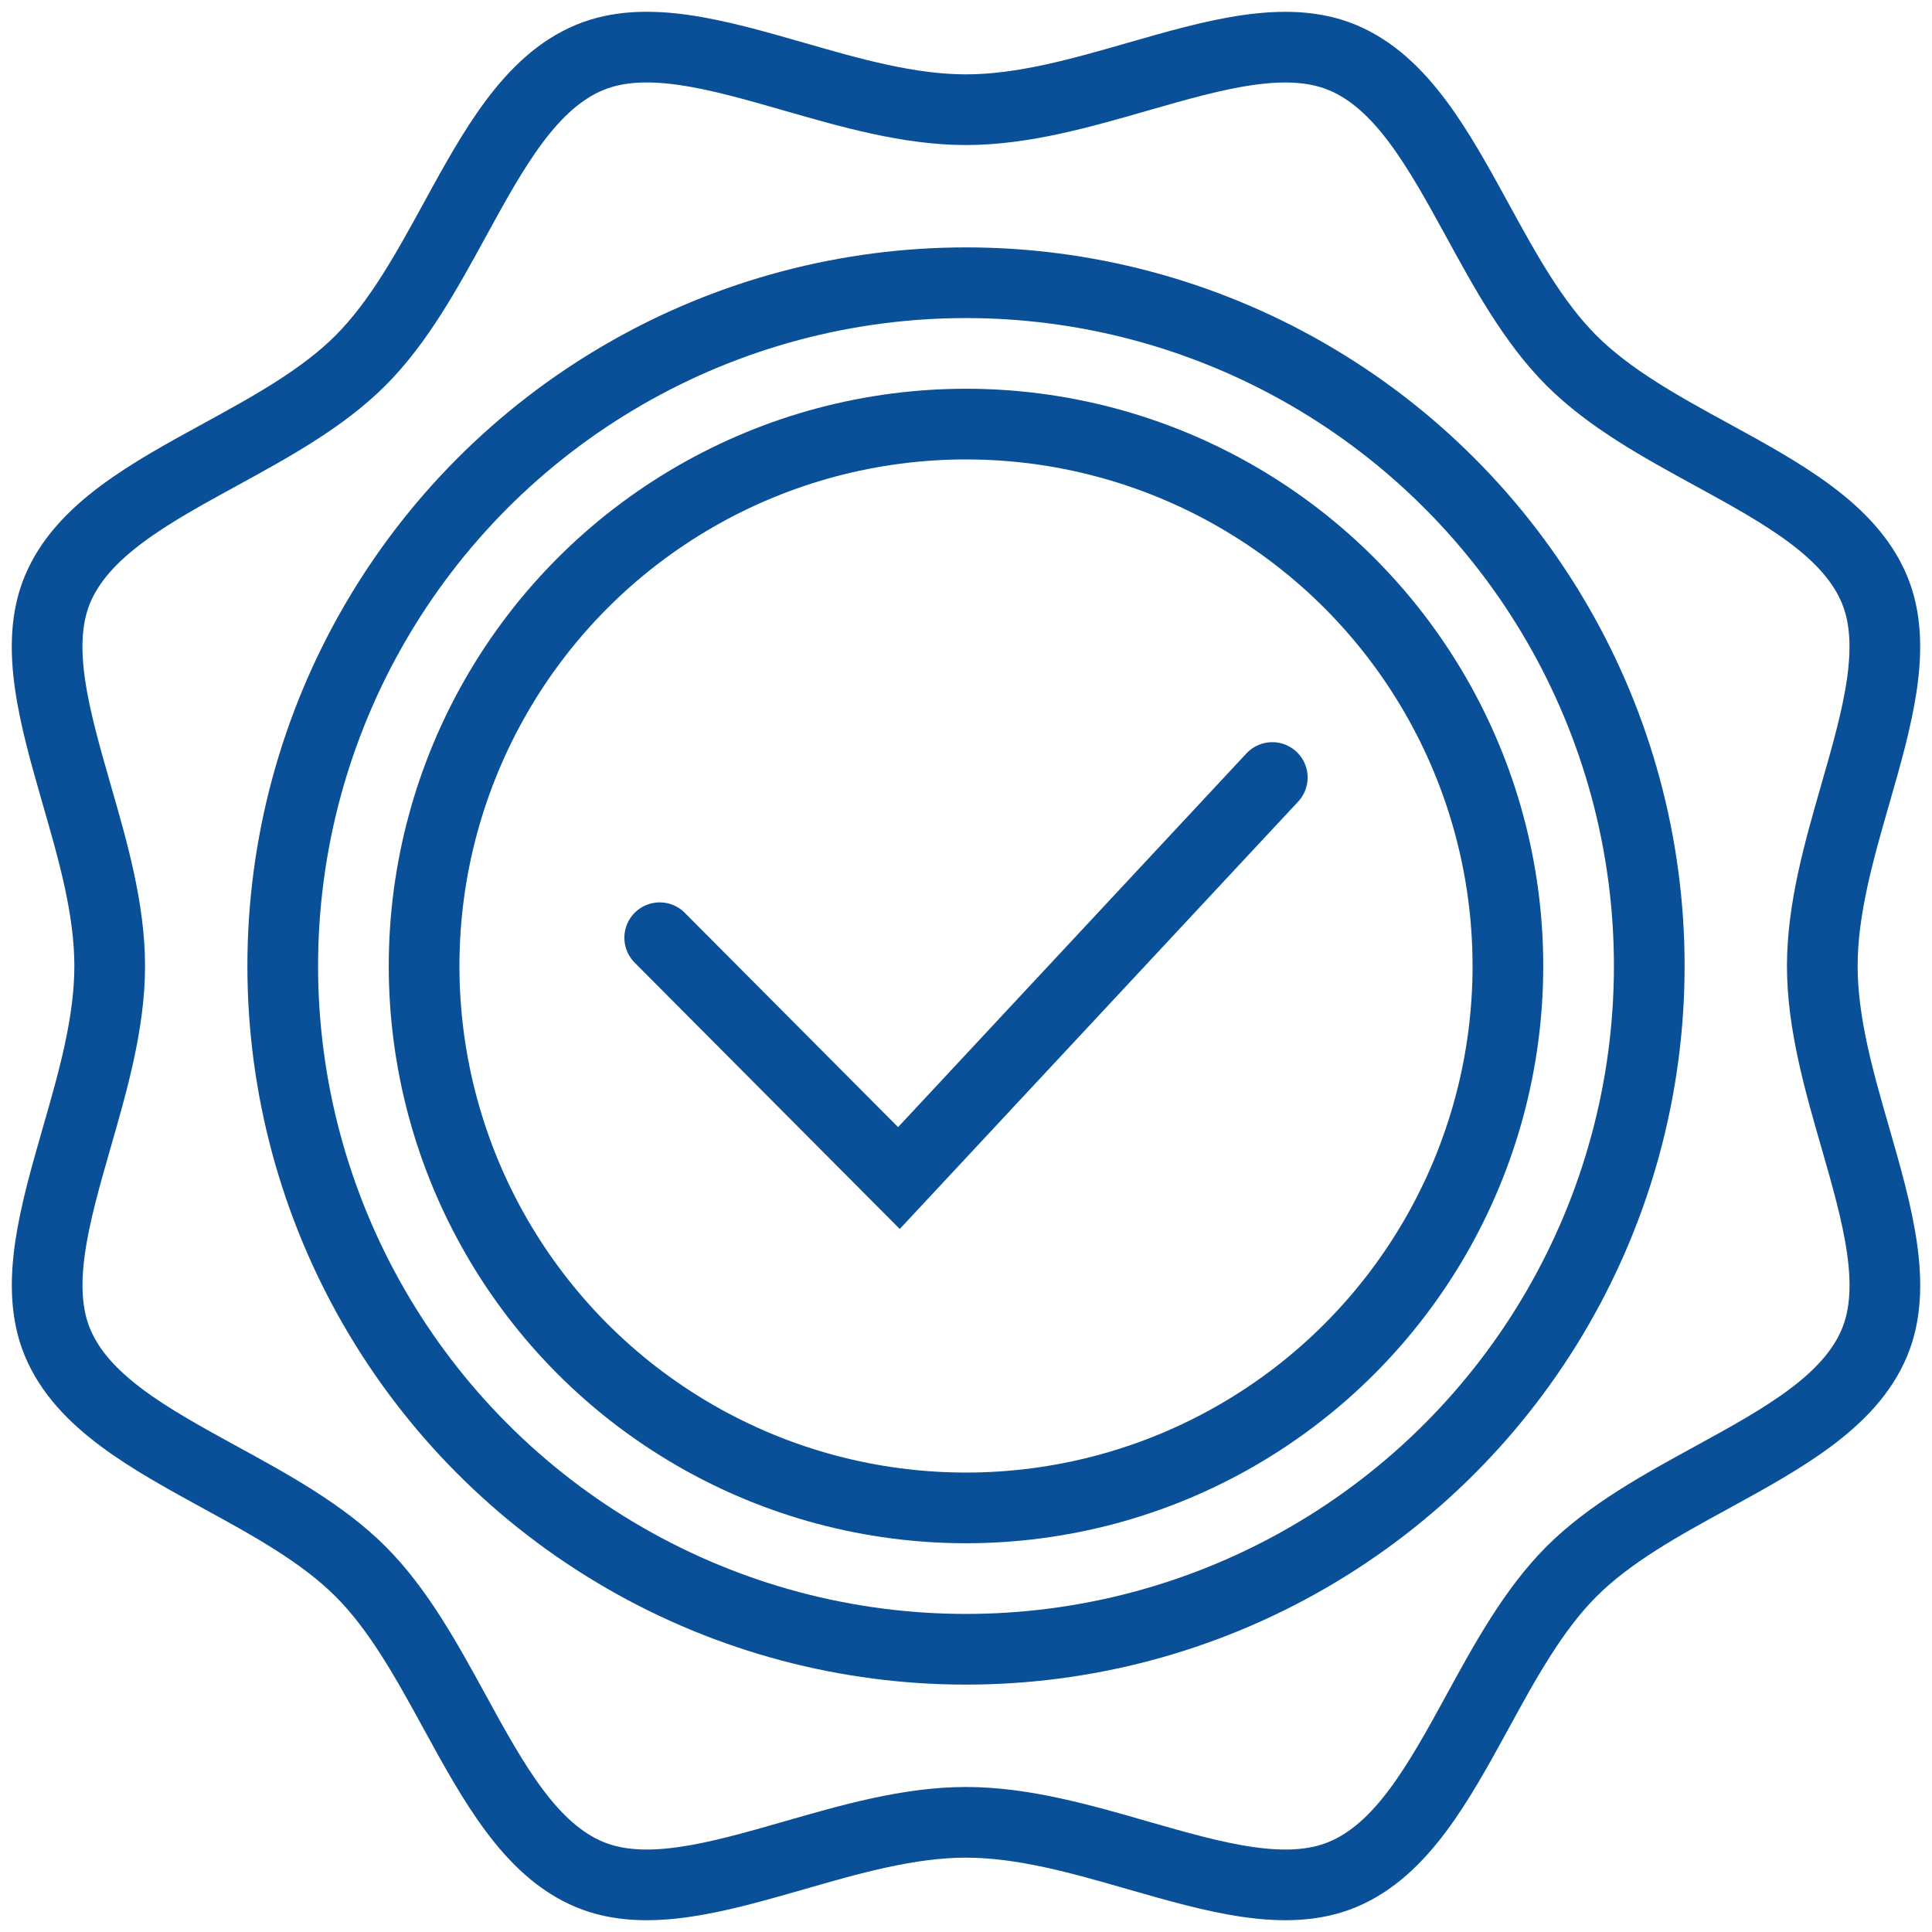 <?xml version="1.0" encoding="UTF-8"?>
<svg width="82px" height="82px" viewBox="0 0 82 82" version="1.1" xmlns="http://www.w3.org/2000/svg" xmlns:xlink="http://www.w3.org/1999/xlink">
    <!-- Generator: sketchtool 64 (101010) - https://sketch.com -->
    <title>EAA23755-ED75-45A9-B711-1FDCACC14664</title>
    <desc>Created with sketchtool.</desc>
    <g id="Our-business" stroke="none" stroke-width="1" fill="none" fill-rule="evenodd">
        <g id="WickesPLC-Our-business-landing-1366" transform="translate(-1366, -2811)" stroke="#095099" stroke-width="3">
            <g id="Culture" transform="translate(0, 2657)">
                <g id="Icon_Authentic" transform="translate(1368, 156)">
                    <path d="M75.344,39 C75.344,36.583 76.055,34.106 76.743,31.713 C77.673,28.476 78.553,25.418 77.561,23.027 C76.514,20.5 73.66,18.939 70.636,17.284 C68.514,16.124 66.318,14.922 64.698,13.302 C63.076,11.681 61.874,9.484 60.714,7.361 C59.06,4.341 57.499,1.487 54.971,0.439 C52.58,-0.553 49.523,0.327 46.286,1.256 C43.893,1.945 41.416,2.656 38.998,2.656 C36.581,2.656 34.104,1.945 31.711,1.256 C28.476,0.327 25.417,-0.557 23.026,0.439 C20.498,1.485 18.937,4.34 17.283,7.363 C16.122,9.486 14.92,11.681 13.299,13.302 C11.679,14.923 9.482,16.125 7.36,17.286 C4.338,18.94 1.485,20.5 0.436,23.027 C-0.554,25.418 0.325,28.476 1.253,31.713 C1.945,34.107 2.656,36.583 2.656,39 C2.656,41.418 1.945,43.895 1.256,46.288 C0.327,49.525 -0.553,52.583 0.439,54.973 C1.487,57.5 4.34,59.061 7.363,60.716 C9.486,61.877 11.682,63.079 13.302,64.698 C14.924,66.319 16.126,68.517 17.287,70.639 C18.941,73.66 20.501,76.513 23.029,77.562 C25.424,78.557 28.478,77.672 31.714,76.745 C34.107,76.055 36.583,75.345 39.001,75.345 C41.418,75.345 43.896,76.055 46.289,76.745 C49.523,77.672 52.582,78.557 54.974,77.562 C57.502,76.515 59.063,73.661 60.718,70.638 C61.877,68.515 63.08,66.319 64.7,64.698 C66.321,63.078 68.518,61.875 70.641,60.715 C73.661,59.06 76.515,57.5 77.563,54.973 C78.554,52.583 77.675,49.525 76.746,46.288 C76.055,43.895 75.344,41.418 75.344,39 Z" id="Path"></path>
                    <circle id="Oval" cx="39" cy="39" r="29"></circle>
                    <circle id="Oval" cx="39" cy="39" r="23"></circle>
                    <polyline id="Path-2" stroke-linecap="round" points="26 37.8 36.153 48 52 31"></polyline>
                </g>
            </g>
        </g>
    </g>
</svg>